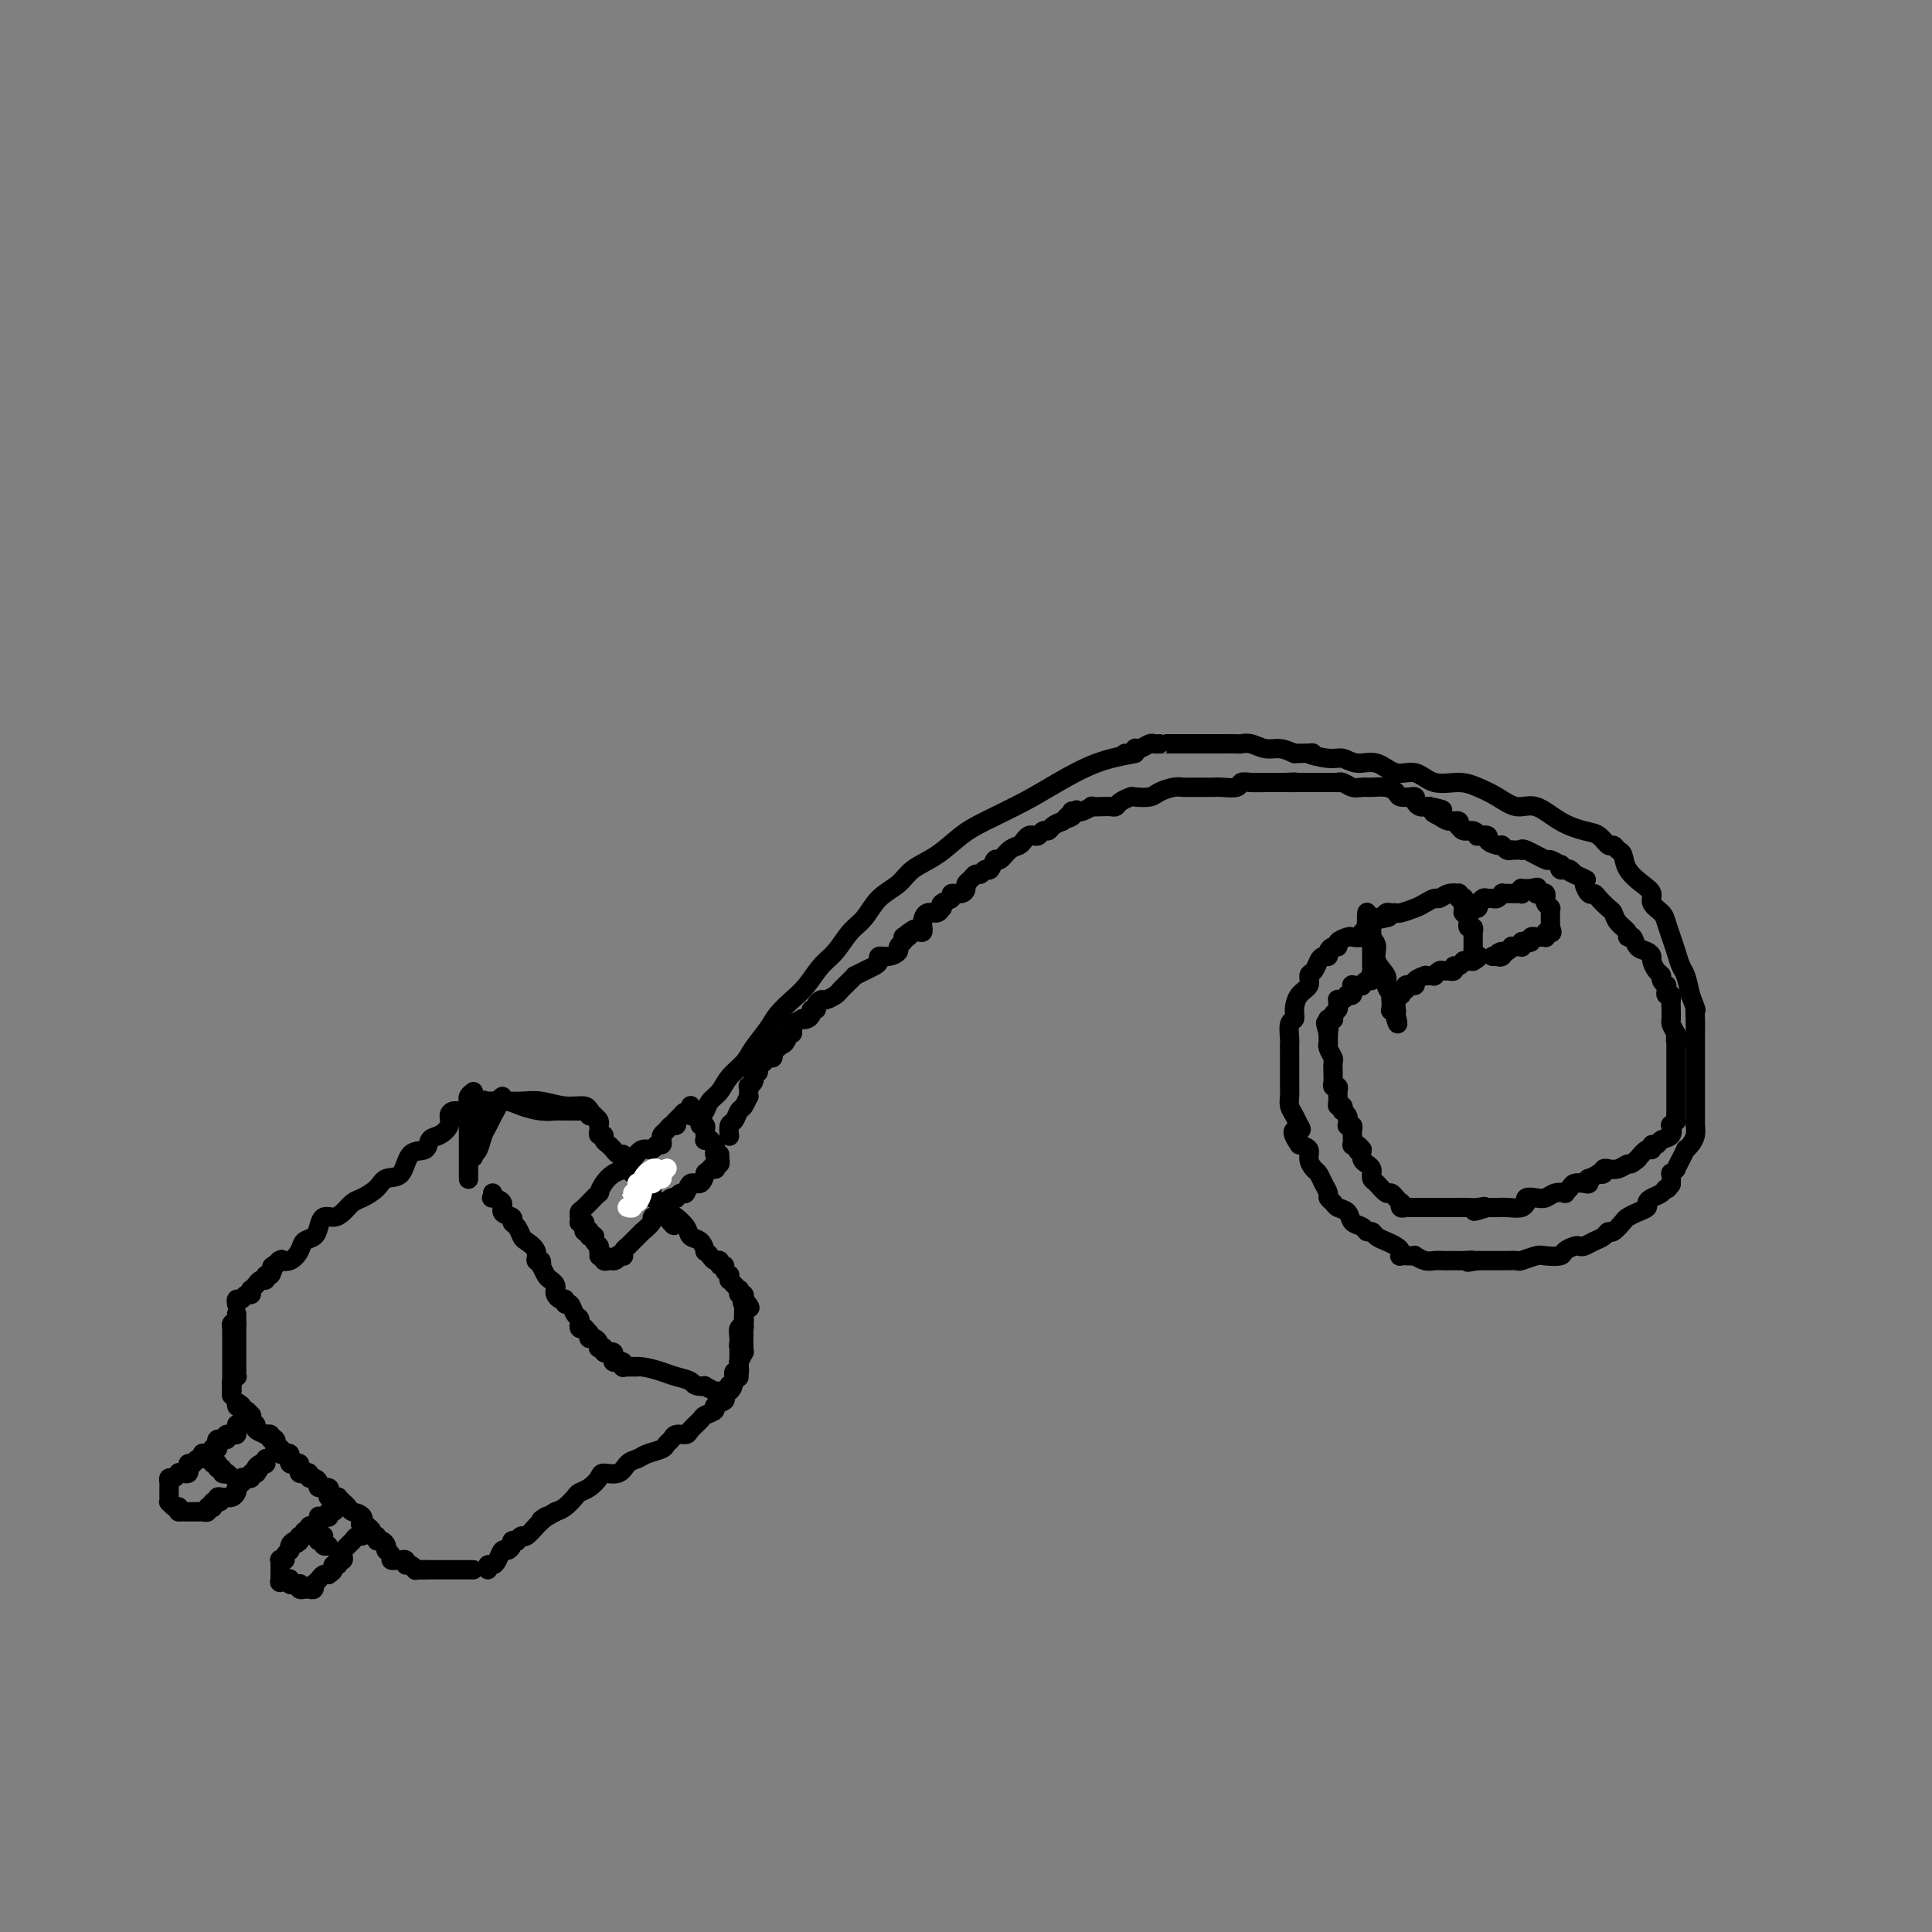 <svg viewBox='0 0 400 400' version='1.1' xmlns='http://www.w3.org/2000/svg' xmlns:xlink='http://www.w3.org/1999/xlink'><rect x="0" y="0" width="400" height="400" fill="#808080" stroke="none"/><g fill='none' stroke='#000000' stroke-width='4' stroke-linecap='round' stroke-linejoin='round'><path d='M104,227c-0.447,0.357 -0.893,0.713 -1,1c-0.107,0.287 0.126,0.504 0,1c-0.126,0.496 -0.612,1.272 -1,2c-0.388,0.728 -0.678,1.409 -1,2c-0.322,0.591 -0.675,1.091 -1,2c-0.325,0.909 -0.623,2.225 -1,3c-0.377,0.775 -0.833,1.007 -1,1c-0.167,-0.007 -0.045,-0.253 0,0c0.045,0.253 0.012,1.004 0,1c-0.012,-0.004 -0.004,-0.762 0,-1c0.004,-0.238 0.005,0.045 0,0c-0.005,-0.045 -0.016,-0.416 0,-1c0.016,-0.584 0.061,-1.379 0,-2c-0.061,-0.621 -0.226,-1.067 0,-2c0.226,-0.933 0.844,-2.353 1,-3c0.156,-0.647 -0.150,-0.520 0,-1c0.150,-0.480 0.757,-1.566 1,-2c0.243,-0.434 0.121,-0.217 0,0'/><path d='M100,228c0.180,0.002 0.361,0.005 1,0c0.639,-0.005 1.737,-0.016 3,0c1.263,0.016 2.692,0.061 4,0c1.308,-0.061 2.493,-0.227 4,0c1.507,0.227 3.334,0.845 5,1c1.666,0.155 3.172,-0.155 4,0c0.828,0.155 0.980,0.773 1,1c0.020,0.227 -0.092,0.061 0,0c0.092,-0.061 0.387,-0.016 0,0c-0.387,0.016 -1.456,0.005 -2,0c-0.544,-0.005 -0.561,-0.004 -1,0c-0.439,0.004 -1.299,0.011 -2,0c-0.701,-0.011 -1.243,-0.042 -2,0c-0.757,0.042 -1.729,0.155 -3,0c-1.271,-0.155 -2.842,-0.577 -4,-1c-1.158,-0.423 -1.904,-0.845 -3,-1c-1.096,-0.155 -2.541,-0.041 -3,0c-0.459,0.041 0.069,0.011 0,0c-0.069,-0.011 -0.734,-0.003 -1,0c-0.266,0.003 -0.133,0.002 0,0'/><path d='M97,244c0.000,0.131 0.000,0.261 0,0c0.000,-0.261 0.000,-0.914 0,-1c0.000,-0.086 0.000,0.394 0,0c-0.000,-0.394 0.000,-1.664 0,-2c0.000,-0.336 0.000,0.261 0,0c0.000,-0.261 0.000,-1.381 0,-2c0.000,-0.619 0.000,-0.738 0,-1c0.000,-0.262 0.000,-0.666 0,-1c0.000,-0.334 0.000,-0.597 0,-1c0.000,-0.403 0.000,-0.945 0,-1c0.000,-0.055 0.000,0.377 0,0c0.000,-0.377 0.000,-1.563 0,-2c0.000,-0.437 0.000,-0.125 0,0c0.000,0.125 0.000,0.062 0,0'/><path d='M122,230c-0.121,0.417 -0.243,0.834 0,1c0.243,0.166 0.850,0.082 1,0c0.150,-0.082 -0.156,-0.163 0,0c0.156,0.163 0.773,0.569 1,1c0.227,0.431 0.065,0.885 0,1c-0.065,0.115 -0.032,-0.110 0,0c0.032,0.110 0.064,0.554 0,1c-0.064,0.446 -0.223,0.894 0,1c0.223,0.106 0.830,-0.130 1,0c0.170,0.130 -0.095,0.627 0,1c0.095,0.373 0.551,0.621 1,1c0.449,0.379 0.891,0.889 1,1c0.109,0.111 -0.115,-0.177 0,0c0.115,0.177 0.570,0.821 1,1c0.430,0.179 0.836,-0.106 1,0c0.164,0.106 0.086,0.602 0,1c-0.086,0.398 -0.182,0.698 0,1c0.182,0.302 0.641,0.605 1,1c0.359,0.395 0.617,0.880 1,1c0.383,0.120 0.890,-0.126 1,0c0.110,0.126 -0.176,0.625 0,1c0.176,0.375 0.816,0.625 1,1c0.184,0.375 -0.086,0.874 0,1c0.086,0.126 0.530,-0.122 1,0c0.470,0.122 0.966,0.613 1,1c0.034,0.387 -0.393,0.671 0,1c0.393,0.329 1.606,0.704 2,1c0.394,0.296 -0.030,0.513 0,1c0.030,0.487 0.515,1.243 1,2'/><path d='M138,252c2.633,3.397 1.215,0.889 1,0c-0.215,-0.889 0.772,-0.160 1,0c0.228,0.160 -0.303,-0.251 0,0c0.303,0.251 1.439,1.163 2,2c0.561,0.837 0.546,1.600 1,2c0.454,0.400 1.378,0.437 2,1c0.622,0.563 0.941,1.652 1,2c0.059,0.348 -0.143,-0.046 0,0c0.143,0.046 0.631,0.534 1,1c0.369,0.466 0.620,0.912 1,1c0.380,0.088 0.890,-0.183 1,0c0.110,0.183 -0.181,0.818 0,1c0.181,0.182 0.833,-0.091 1,0c0.167,0.091 -0.152,0.545 0,1c0.152,0.455 0.776,0.909 1,1c0.224,0.091 0.050,-0.182 0,0c-0.050,0.182 0.025,0.818 0,1c-0.025,0.182 -0.151,-0.091 0,0c0.151,0.091 0.580,0.545 1,1c0.420,0.455 0.830,0.910 1,1c0.170,0.090 0.098,-0.186 0,0c-0.098,0.186 -0.222,0.833 0,1c0.222,0.167 0.791,-0.147 1,0c0.209,0.147 0.060,0.756 0,1c-0.060,0.244 -0.030,0.122 0,0'/><path d='M154,269c2.475,2.881 0.663,1.584 0,1c-0.663,-0.584 -0.178,-0.454 0,0c0.178,0.454 0.048,1.234 0,2c-0.048,0.766 -0.013,1.520 0,2c0.013,0.480 0.003,0.688 0,1c-0.003,0.312 -0.001,0.729 0,1c0.001,0.271 0.001,0.396 0,1c-0.001,0.604 -0.004,1.686 0,2c0.004,0.314 0.015,-0.141 0,0c-0.015,0.141 -0.057,0.879 0,1c0.057,0.121 0.211,-0.375 0,0c-0.211,0.375 -0.789,1.620 -1,2c-0.211,0.380 -0.057,-0.104 0,0c0.057,0.104 0.015,0.798 0,1c-0.015,0.202 -0.004,-0.088 0,0c0.004,0.088 0.001,0.554 0,1c-0.001,0.446 -0.000,0.872 0,1c0.000,0.128 0.000,-0.042 0,0c-0.000,0.042 -0.000,0.298 0,0c0.000,-0.298 0.000,-1.149 0,-2'/><path d='M153,283c-0.154,2.020 -0.037,0.070 0,-1c0.037,-1.070 -0.004,-1.260 0,-2c0.004,-0.740 0.054,-2.029 0,-3c-0.054,-0.971 -0.211,-1.623 0,-2c0.211,-0.377 0.788,-0.480 1,-1c0.212,-0.520 0.057,-1.459 0,-2c-0.057,-0.541 -0.015,-0.685 0,-1c0.015,-0.315 0.004,-0.802 0,-1c-0.004,-0.198 -0.000,-0.109 0,0c0.000,0.109 -0.004,0.236 0,0c0.004,-0.236 0.015,-0.836 0,0c-0.015,0.836 -0.057,3.106 0,4c0.057,0.894 0.211,0.410 0,1c-0.211,0.590 -0.789,2.253 -1,3c-0.211,0.747 -0.057,0.577 0,1c0.057,0.423 0.016,1.438 0,2c-0.016,0.562 -0.008,0.671 0,1c0.008,0.329 0.016,0.877 0,1c-0.016,0.123 -0.057,-0.178 0,0c0.057,0.178 0.211,0.835 0,1c-0.211,0.165 -0.789,-0.162 -1,0c-0.211,0.162 -0.057,0.813 0,1c0.057,0.187 0.016,-0.089 0,0c-0.016,0.089 -0.008,0.545 0,1'/><path d='M152,286c-0.536,2.563 -0.876,1.471 -1,1c-0.124,-0.471 -0.032,-0.322 0,0c0.032,0.322 0.006,0.819 0,1c-0.006,0.181 0.009,0.048 0,0c-0.009,-0.048 -0.043,-0.012 0,0c0.043,0.012 0.161,-0.001 0,0c-0.161,0.001 -0.603,0.014 -1,0c-0.397,-0.014 -0.750,-0.056 -1,0c-0.250,0.056 -0.397,0.211 -1,0c-0.603,-0.211 -1.662,-0.788 -2,-1c-0.338,-0.212 0.046,-0.061 0,0c-0.046,0.061 -0.523,0.030 -1,0'/><path d='M145,287c-1.388,-0.023 -1.359,-0.581 -2,-1c-0.641,-0.419 -1.951,-0.701 -3,-1c-1.049,-0.299 -1.836,-0.616 -3,-1c-1.164,-0.384 -2.705,-0.835 -4,-1c-1.295,-0.165 -2.343,-0.044 -3,0c-0.657,0.044 -0.923,0.012 -1,0c-0.077,-0.012 0.035,-0.003 0,0c-0.035,0.003 -0.216,0.001 0,0c0.216,-0.001 0.829,-0.000 1,0c0.171,0.000 -0.098,0.000 0,0c0.098,-0.000 0.565,-0.000 1,0c0.435,0.000 0.839,0.000 1,0c0.161,-0.000 0.081,-0.000 0,0'/><path d='M129,283c0.009,-0.030 0.017,-0.061 0,0c-0.017,0.061 -0.061,0.213 0,0c0.061,-0.213 0.226,-0.792 0,-1c-0.226,-0.208 -0.845,-0.045 -1,0c-0.155,0.045 0.152,-0.027 0,0c-0.152,0.027 -0.763,0.152 -1,0c-0.237,-0.152 -0.101,-0.580 0,-1c0.101,-0.420 0.167,-0.831 0,-1c-0.167,-0.169 -0.567,-0.097 -1,0c-0.433,0.097 -0.900,0.219 -1,0c-0.100,-0.219 0.167,-0.780 0,-1c-0.167,-0.220 -0.766,-0.097 -1,0c-0.234,0.097 -0.101,0.170 0,0c0.101,-0.170 0.171,-0.584 0,-1c-0.171,-0.416 -0.582,-0.833 -1,-1c-0.418,-0.167 -0.843,-0.083 -1,0c-0.157,0.083 -0.045,0.167 0,0c0.045,-0.167 0.022,-0.583 0,-1'/><path d='M122,276c-1.248,-1.327 -0.870,-1.143 -1,-1c-0.130,0.143 -0.770,0.247 -1,0c-0.230,-0.247 -0.050,-0.845 0,-1c0.050,-0.155 -0.029,0.131 0,0c0.029,-0.131 0.166,-0.680 0,-1c-0.166,-0.320 -0.636,-0.411 -1,-1c-0.364,-0.589 -0.623,-1.678 -1,-2c-0.377,-0.322 -0.872,0.121 -1,0c-0.128,-0.121 0.110,-0.806 0,-1c-0.110,-0.194 -0.568,0.102 -1,0c-0.432,-0.102 -0.836,-0.603 -1,-1c-0.164,-0.397 -0.086,-0.688 0,-1c0.086,-0.312 0.180,-0.643 0,-1c-0.180,-0.357 -0.636,-0.741 -1,-1c-0.364,-0.259 -0.638,-0.394 -1,-1c-0.362,-0.606 -0.813,-1.685 -1,-2c-0.187,-0.315 -0.109,0.133 0,0c0.109,-0.133 0.251,-0.847 0,-1c-0.251,-0.153 -0.893,0.253 -1,0c-0.107,-0.253 0.321,-1.167 0,-2c-0.321,-0.833 -1.390,-1.585 -2,-2c-0.610,-0.415 -0.760,-0.491 -1,-1c-0.240,-0.509 -0.570,-1.449 -1,-2c-0.430,-0.551 -0.960,-0.712 -1,-1c-0.040,-0.288 0.410,-0.703 0,-1c-0.410,-0.297 -1.679,-0.474 -2,-1c-0.321,-0.526 0.306,-1.399 0,-2c-0.306,-0.601 -1.544,-0.931 -2,-1c-0.456,-0.069 -0.130,0.123 0,0c0.130,-0.123 0.065,-0.562 0,-1'/><path d='M98,226c-0.418,0.331 -0.836,0.663 -1,1c-0.164,0.337 -0.072,0.681 0,1c0.072,0.319 0.126,0.613 0,1c-0.126,0.387 -0.432,0.867 -1,1c-0.568,0.133 -1.399,-0.082 -2,0c-0.601,0.082 -0.971,0.460 -1,1c-0.029,0.540 0.283,1.241 0,2c-0.283,0.759 -1.163,1.577 -2,2c-0.837,0.423 -1.632,0.452 -2,1c-0.368,0.548 -0.310,1.617 -1,2c-0.690,0.383 -2.128,0.082 -3,1c-0.872,0.918 -1.178,3.057 -2,4c-0.822,0.943 -2.160,0.690 -3,1c-0.840,0.310 -1.184,1.183 -2,2c-0.816,0.817 -2.106,1.576 -3,2c-0.894,0.424 -1.391,0.512 -2,1c-0.609,0.488 -1.328,1.378 -2,2c-0.672,0.622 -1.297,0.978 -2,1c-0.703,0.022 -1.483,-0.290 -2,0c-0.517,0.290 -0.771,1.181 -1,2c-0.229,0.819 -0.433,1.564 -1,2c-0.567,0.436 -1.497,0.562 -2,1c-0.503,0.438 -0.578,1.190 -1,2c-0.422,0.810 -1.191,1.680 -2,2c-0.809,0.320 -1.660,0.092 -2,0c-0.340,-0.092 -0.170,-0.046 0,0'/><path d='M58,261c-3.819,2.758 -0.865,0.652 0,0c0.865,-0.652 -0.359,0.150 -1,1c-0.641,0.850 -0.697,1.749 -1,2c-0.303,0.251 -0.851,-0.144 -1,0c-0.149,0.144 0.100,0.827 0,1c-0.100,0.173 -0.549,-0.165 -1,0c-0.451,0.165 -0.905,0.833 -1,1c-0.095,0.167 0.168,-0.167 0,0c-0.168,0.167 -0.766,0.833 -1,1c-0.234,0.167 -0.105,-0.167 0,0c0.105,0.167 0.186,0.833 0,1c-0.186,0.167 -0.638,-0.165 -1,0c-0.362,0.165 -0.633,0.828 -1,1c-0.367,0.172 -0.830,-0.146 -1,0c-0.170,0.146 -0.049,0.756 0,1c0.049,0.244 0.024,0.122 0,0'/><path d='M151,287c-0.003,0.424 -0.005,0.849 0,1c0.005,0.151 0.018,0.029 0,0c-0.018,-0.029 -0.065,0.034 0,0c0.065,-0.034 0.244,-0.164 0,0c-0.244,0.164 -0.910,0.621 -1,1c-0.090,0.379 0.394,0.678 0,1c-0.394,0.322 -1.668,0.667 -2,1c-0.332,0.333 0.277,0.653 0,1c-0.277,0.347 -1.440,0.719 -2,1c-0.560,0.281 -0.517,0.471 -1,1c-0.483,0.529 -1.492,1.399 -2,2c-0.508,0.601 -0.516,0.935 -1,1c-0.484,0.065 -1.446,-0.137 -2,0c-0.554,0.137 -0.701,0.614 -1,1c-0.299,0.386 -0.752,0.679 -1,1c-0.248,0.321 -0.292,0.668 -1,1c-0.708,0.332 -2.081,0.649 -3,1c-0.919,0.351 -1.383,0.737 -2,1c-0.617,0.263 -1.386,0.403 -2,1c-0.614,0.597 -1.071,1.652 -2,2c-0.929,0.348 -2.328,-0.010 -3,0c-0.672,0.010 -0.617,0.388 -1,1c-0.383,0.612 -1.205,1.460 -2,2c-0.795,0.540 -1.564,0.774 -2,1c-0.436,0.226 -0.541,0.446 -1,1c-0.459,0.554 -1.274,1.444 -2,2c-0.726,0.556 -1.363,0.778 -2,1'/><path d='M115,313c-4.742,2.814 -2.598,1.350 -2,1c0.598,-0.350 -0.350,0.413 -1,1c-0.650,0.587 -1.001,0.998 -1,1c0.001,0.002 0.355,-0.406 0,0c-0.355,0.406 -1.420,1.625 -2,2c-0.580,0.375 -0.677,-0.093 -1,0c-0.323,0.093 -0.874,0.747 -1,1c-0.126,0.253 0.174,0.105 0,0c-0.174,-0.105 -0.820,-0.165 -1,0c-0.180,0.165 0.107,0.556 0,1c-0.107,0.444 -0.607,0.941 -1,1c-0.393,0.059 -0.680,-0.320 -1,0c-0.320,0.320 -0.674,1.340 -1,2c-0.326,0.660 -0.623,0.960 -1,1c-0.377,0.040 -0.832,-0.182 -1,0c-0.168,0.182 -0.048,0.766 0,1c0.048,0.234 0.024,0.117 0,0'/><path d='M98,325c-0.432,0.000 -0.864,0.000 -1,0c-0.136,0.000 0.022,0.000 0,0c-0.022,0.000 -0.226,0.000 -1,0c-0.774,0.000 -2.119,0.000 -3,0c-0.881,0.000 -1.298,0.000 -2,0c-0.702,0.000 -1.689,0.000 -2,0c-0.311,0.000 0.054,0.000 0,0c-0.054,0.000 -0.527,0.000 -1,0'/><path d='M88,325c-1.488,0.000 -0.208,0.000 0,0c0.208,0.000 -0.655,0.000 -1,0c-0.345,0.000 -0.173,0.000 0,0'/><path d='M87,325c-0.444,-0.033 -0.888,-0.065 -1,0c-0.112,0.065 0.110,0.228 0,0c-0.110,-0.228 -0.550,-0.846 -1,-1c-0.450,-0.154 -0.909,0.155 -1,0c-0.091,-0.155 0.187,-0.774 0,-1c-0.187,-0.226 -0.839,-0.060 -1,0c-0.161,0.060 0.168,0.013 0,0c-0.168,-0.013 -0.833,0.007 -1,0c-0.167,-0.007 0.166,-0.040 0,0c-0.166,0.040 -0.829,0.155 -1,0c-0.171,-0.155 0.151,-0.580 0,-1c-0.151,-0.420 -0.775,-0.835 -1,-1c-0.225,-0.165 -0.050,-0.082 0,0c0.050,0.082 -0.024,0.162 0,0c0.024,-0.162 0.146,-0.564 0,-1c-0.146,-0.436 -0.560,-0.904 -1,-1c-0.440,-0.096 -0.905,0.182 -1,0c-0.095,-0.182 0.181,-0.822 0,-1c-0.181,-0.178 -0.818,0.106 -1,0c-0.182,-0.106 0.091,-0.602 0,-1c-0.091,-0.398 -0.545,-0.699 -1,-1'/><path d='M76,316c-1.957,-1.284 -1.350,0.007 -1,0c0.350,-0.007 0.444,-1.312 0,-2c-0.444,-0.688 -1.425,-0.759 -2,-1c-0.575,-0.241 -0.745,-0.653 -1,-1c-0.255,-0.347 -0.594,-0.628 -1,-1c-0.406,-0.372 -0.880,-0.834 -1,-1c-0.120,-0.166 0.114,-0.034 0,0c-0.114,0.034 -0.574,-0.029 -1,0c-0.426,0.029 -0.817,0.149 -1,0c-0.183,-0.149 -0.157,-0.566 0,-1c0.157,-0.434 0.444,-0.886 0,-1c-0.444,-0.114 -1.621,0.109 -2,0c-0.379,-0.109 0.039,-0.551 0,-1c-0.039,-0.449 -0.536,-0.904 -1,-1c-0.464,-0.096 -0.895,0.168 -1,0c-0.105,-0.168 0.116,-0.767 0,-1c-0.116,-0.233 -0.570,-0.101 -1,0c-0.430,0.101 -0.837,0.172 -1,0c-0.163,-0.172 -0.082,-0.586 0,-1c0.082,-0.414 0.165,-0.828 0,-1c-0.165,-0.172 -0.579,-0.102 -1,0c-0.421,0.102 -0.848,0.237 -1,0c-0.152,-0.237 -0.030,-0.847 0,-1c0.030,-0.153 -0.031,0.151 0,0c0.031,-0.151 0.153,-0.759 0,-1c-0.153,-0.241 -0.581,-0.116 -1,0c-0.419,0.116 -0.831,0.225 -1,0c-0.169,-0.225 -0.097,-0.782 0,-1c0.097,-0.218 0.218,-0.097 0,0c-0.218,0.097 -0.777,0.171 -1,0c-0.223,-0.171 -0.112,-0.585 0,-1'/><path d='M57,299c-2.874,-2.873 -0.560,-1.554 0,-1c0.560,0.554 -0.635,0.344 -1,0c-0.365,-0.344 0.100,-0.824 0,-1c-0.100,-0.176 -0.767,-0.050 -1,0c-0.233,0.050 -0.033,0.024 0,0c0.033,-0.024 -0.100,-0.048 0,0c0.100,0.048 0.433,0.166 0,0c-0.433,-0.166 -1.632,-0.618 -2,-1c-0.368,-0.382 0.095,-0.695 0,-1c-0.095,-0.305 -0.747,-0.604 -1,-1c-0.253,-0.396 -0.106,-0.891 0,-1c0.106,-0.109 0.172,0.168 0,0c-0.172,-0.168 -0.582,-0.780 -1,-1c-0.418,-0.220 -0.844,-0.049 -1,0c-0.156,0.049 -0.042,-0.025 0,0c0.042,0.025 0.012,0.150 0,0c-0.012,-0.150 -0.006,-0.575 0,-1'/><path d='M50,291c-1.311,-1.244 -1.089,-0.356 -1,0c0.089,0.356 0.044,0.178 0,0'/><path d='M49,272c0.000,0.343 0.000,0.686 0,1c-0.000,0.314 -0.000,0.599 0,1c0.000,0.401 0.000,0.920 0,1c-0.000,0.080 -0.000,-0.277 0,0c0.000,0.277 0.000,1.187 0,2c-0.000,0.813 -0.000,1.528 0,2c0.000,0.472 0.000,0.701 0,1c-0.000,0.299 -0.000,0.668 0,1c0.000,0.332 0.000,0.628 0,1c-0.000,0.372 -0.000,0.822 0,1c0.000,0.178 0.001,0.086 0,0c-0.001,-0.086 -0.004,-0.164 0,0c0.004,0.164 0.015,0.570 0,1c-0.015,0.430 -0.057,0.885 0,1c0.057,0.115 0.211,-0.110 0,0c-0.211,0.110 -0.789,0.555 -1,1c-0.211,0.445 -0.057,0.889 0,1c0.057,0.111 0.016,-0.111 0,0c-0.016,0.111 -0.008,0.556 0,1'/><path d='M48,288c-0.155,2.223 -0.041,-0.219 0,-1c0.041,-0.781 0.011,0.100 0,0c-0.011,-0.100 -0.003,-1.181 0,-2c0.003,-0.819 0.001,-1.376 0,-2c-0.001,-0.624 -0.000,-1.316 0,-2c0.000,-0.684 0.000,-1.359 0,-2c-0.000,-0.641 -0.001,-1.247 0,-2c0.001,-0.753 0.004,-1.652 0,-2c-0.004,-0.348 -0.015,-0.146 0,0c0.015,0.146 0.056,0.235 0,0c-0.056,-0.235 -0.207,-0.794 0,-1c0.207,-0.206 0.774,-0.059 1,0c0.226,0.059 0.113,0.029 0,0'/><path d='M49,295c-0.002,0.022 -0.003,0.044 0,0c0.003,-0.044 0.011,-0.156 0,0c-0.011,0.156 -0.042,0.578 0,1c0.042,0.422 0.156,0.845 0,1c-0.156,0.155 -0.580,0.042 -1,0c-0.420,-0.042 -0.834,-0.012 -1,0c-0.166,0.012 -0.083,0.006 0,0'/><path d='M47,297c-0.327,0.248 -0.144,-0.130 0,0c0.144,0.130 0.249,0.770 0,1c-0.249,0.230 -0.850,0.051 -1,0c-0.150,-0.051 0.152,0.025 0,0c-0.152,-0.025 -0.759,-0.151 -1,0c-0.241,0.151 -0.117,0.580 0,1c0.117,0.420 0.228,0.830 0,1c-0.228,0.170 -0.796,0.098 -1,0c-0.204,-0.098 -0.044,-0.222 0,0c0.044,0.222 -0.027,0.790 0,1c0.027,0.210 0.152,0.060 0,0c-0.152,-0.060 -0.579,-0.031 -1,0c-0.421,0.031 -0.834,0.065 -1,0c-0.166,-0.065 -0.083,-0.228 0,0c0.083,0.228 0.166,0.846 0,1c-0.166,0.154 -0.581,-0.154 -1,0c-0.419,0.154 -0.844,0.772 -1,1c-0.156,0.228 -0.045,0.065 0,0c0.045,-0.065 0.022,-0.033 0,0'/><path d='M40,303c-1.311,0.863 -1.087,0.021 -1,0c0.087,-0.021 0.039,0.779 0,1c-0.039,0.221 -0.067,-0.137 0,0c0.067,0.137 0.229,0.768 0,1c-0.229,0.232 -0.849,0.066 -1,0c-0.151,-0.066 0.166,-0.033 0,0c-0.166,0.033 -0.815,0.064 -1,0c-0.185,-0.064 0.094,-0.223 0,0c-0.094,0.223 -0.561,0.830 -1,1c-0.439,0.170 -0.850,-0.095 -1,0c-0.150,0.095 -0.040,0.551 0,1c0.040,0.449 0.011,0.891 0,1c-0.011,0.109 -0.003,-0.116 0,0c0.003,0.116 0.001,0.571 0,1c-0.001,0.429 -0.001,0.832 0,1c0.001,0.168 0.003,0.101 0,0c-0.003,-0.101 -0.012,-0.237 0,0c0.012,0.237 0.044,0.847 0,1c-0.044,0.153 -0.166,-0.151 0,0c0.166,0.151 0.619,0.757 1,1c0.381,0.243 0.691,0.121 1,0'/><path d='M37,312c0.306,1.155 0.072,1.041 0,1c-0.072,-0.041 0.018,-0.011 0,0c-0.018,0.011 -0.145,0.003 0,0c0.145,-0.003 0.561,-0.001 1,0c0.439,0.001 0.902,0.000 1,0c0.098,-0.000 -0.167,-0.000 0,0c0.167,0.000 0.767,0.000 1,0c0.233,-0.000 0.100,-0.000 0,0c-0.100,0.000 -0.166,0.001 0,0c0.166,-0.001 0.565,-0.004 1,0c0.435,0.004 0.905,0.015 1,0c0.095,-0.015 -0.185,-0.056 0,0c0.185,0.056 0.833,0.207 1,0c0.167,-0.207 -0.149,-0.774 0,-1c0.149,-0.226 0.762,-0.112 1,0c0.238,0.112 0.103,0.223 0,0c-0.103,-0.223 -0.172,-0.778 0,-1c0.172,-0.222 0.586,-0.111 1,0'/><path d='M45,311c1.234,-0.171 0.320,-0.098 0,0c-0.320,0.098 -0.047,0.222 0,0c0.047,-0.222 -0.131,-0.792 0,-1c0.131,-0.208 0.570,-0.056 1,0c0.430,0.056 0.850,0.016 1,0c0.150,-0.016 0.030,-0.007 0,0c-0.030,0.007 0.030,0.012 0,0c-0.030,-0.012 -0.151,-0.042 0,0c0.151,0.042 0.575,0.156 1,0c0.425,-0.156 0.850,-0.582 1,-1c0.150,-0.418 0.026,-0.829 0,-1c-0.026,-0.171 0.045,-0.102 0,0c-0.045,0.102 -0.205,0.237 0,0c0.205,-0.237 0.777,-0.847 1,-1c0.223,-0.153 0.097,0.151 0,0c-0.097,-0.151 -0.166,-0.759 0,-1c0.166,-0.241 0.566,-0.117 1,0c0.434,0.117 0.901,0.228 1,0c0.099,-0.228 -0.170,-0.793 0,-1c0.170,-0.207 0.777,-0.055 1,0c0.223,0.055 0.060,0.015 0,0c-0.060,-0.015 -0.017,-0.004 0,0c0.017,0.004 0.009,0.002 0,0'/><path d='M53,305c1.193,-1.094 0.176,-0.828 0,-1c-0.176,-0.172 0.489,-0.782 1,-1c0.511,-0.218 0.869,-0.045 1,0c0.131,0.045 0.035,-0.040 0,0c-0.035,0.040 -0.009,0.203 0,0c0.009,-0.203 0.003,-0.772 0,-1c-0.003,-0.228 -0.001,-0.114 0,0'/><path d='M70,312c0.083,-0.121 0.167,-0.243 0,0c-0.167,0.243 -0.583,0.850 -1,1c-0.417,0.150 -0.833,-0.156 -1,0c-0.167,0.156 -0.083,0.773 0,1c0.083,0.227 0.166,0.064 0,0c-0.166,-0.064 -0.580,-0.027 -1,0c-0.420,0.027 -0.847,0.046 -1,0c-0.153,-0.046 -0.031,-0.157 0,0c0.031,0.157 -0.029,0.582 0,1c0.029,0.418 0.147,0.829 0,1c-0.147,0.171 -0.560,0.102 -1,0c-0.440,-0.102 -0.906,-0.239 -1,0c-0.094,0.239 0.185,0.852 0,1c-0.185,0.148 -0.834,-0.171 -1,0c-0.166,0.171 0.152,0.830 0,1c-0.152,0.170 -0.773,-0.150 -1,0c-0.227,0.150 -0.061,0.771 0,1c0.061,0.229 0.017,0.065 0,0c-0.017,-0.065 -0.009,-0.033 0,0'/><path d='M62,319c-1.193,1.095 -0.176,0.332 0,0c0.176,-0.332 -0.488,-0.233 -1,0c-0.512,0.233 -0.873,0.601 -1,1c-0.127,0.399 -0.019,0.829 0,1c0.019,0.171 -0.051,0.085 0,0c0.051,-0.085 0.224,-0.167 0,0c-0.224,0.167 -0.845,0.585 -1,1c-0.155,0.415 0.155,0.829 0,1c-0.155,0.171 -0.773,0.101 -1,0c-0.227,-0.101 -0.061,-0.233 0,0c0.061,0.233 0.016,0.832 0,1c-0.016,0.168 -0.004,-0.095 0,0c0.004,0.095 0.001,0.548 0,1c-0.001,0.452 -0.000,0.905 0,1c0.000,0.095 0.000,-0.167 0,0c-0.000,0.167 -0.000,0.762 0,1c0.000,0.238 0.000,0.119 0,0'/><path d='M58,327c-0.453,1.239 0.414,0.336 1,0c0.586,-0.336 0.892,-0.104 1,0c0.108,0.104 0.019,0.081 0,0c-0.019,-0.081 0.034,-0.219 0,0c-0.034,0.219 -0.154,0.794 0,1c0.154,0.206 0.581,0.041 1,0c0.419,-0.041 0.829,0.042 1,0c0.171,-0.042 0.101,-0.208 0,0c-0.101,0.208 -0.234,0.789 0,1c0.234,0.211 0.833,0.053 1,0c0.167,-0.053 -0.100,0.001 0,0c0.100,-0.001 0.566,-0.057 1,0c0.434,0.057 0.834,0.225 1,0c0.166,-0.225 0.097,-0.845 0,-1c-0.097,-0.155 -0.222,0.154 0,0c0.222,-0.154 0.791,-0.772 1,-1c0.209,-0.228 0.059,-0.065 0,0c-0.059,0.065 -0.026,0.031 0,0c0.026,-0.031 0.046,-0.061 0,0c-0.046,0.061 -0.157,0.212 0,0c0.157,-0.212 0.581,-0.788 1,-1c0.419,-0.212 0.834,-0.061 1,0c0.166,0.061 0.083,0.030 0,0'/><path d='M68,326c0.861,-0.626 1.014,-0.690 1,-1c-0.014,-0.310 -0.196,-0.867 0,-1c0.196,-0.133 0.770,0.158 1,0c0.230,-0.158 0.114,-0.764 0,-1c-0.114,-0.236 -0.228,-0.101 0,0c0.228,0.101 0.796,0.168 1,0c0.204,-0.168 0.044,-0.570 0,-1c-0.044,-0.430 0.027,-0.886 0,-1c-0.027,-0.114 -0.152,0.114 0,0c0.152,-0.114 0.579,-0.570 1,-1c0.421,-0.430 0.834,-0.832 1,-1c0.166,-0.168 0.083,-0.100 0,0c-0.083,0.100 -0.166,0.233 0,0c0.166,-0.233 0.580,-0.833 1,-1c0.420,-0.167 0.845,0.100 1,0c0.155,-0.100 0.042,-0.565 0,-1c-0.042,-0.435 -0.011,-0.838 0,-1c0.011,-0.162 0.003,-0.082 0,0c-0.003,0.082 -0.001,0.166 0,0c0.001,-0.166 0.000,-0.583 0,-1c-0.000,-0.417 -0.000,-0.833 0,-1c0.000,-0.167 0.000,-0.083 0,0'/><path d='M67,318c-0.415,0.000 -0.829,0.000 -1,0c-0.171,0.000 -0.098,0.000 0,0c0.098,0.000 0.222,0.000 0,0c-0.222,0.000 -0.791,0.000 -1,0c-0.209,0.000 -0.060,0.000 0,0c0.060,0.000 0.030,0.000 0,0'/><path d='M65,318c-0.369,-0.061 -0.291,-0.214 0,0c0.291,0.214 0.795,0.793 1,1c0.205,0.207 0.111,0.041 0,0c-0.111,-0.041 -0.240,0.041 0,0c0.240,-0.041 0.848,-0.207 1,0c0.152,0.207 -0.151,0.786 0,1c0.151,0.214 0.758,0.061 1,0c0.242,-0.061 0.121,-0.031 0,0'/><path d='M42,301c0.033,-0.001 0.065,-0.001 0,0c-0.065,0.001 -0.228,0.004 0,0c0.228,-0.004 0.846,-0.016 1,0c0.154,0.016 -0.156,0.061 0,0c0.156,-0.061 0.778,-0.227 1,0c0.222,0.227 0.045,0.846 0,1c-0.045,0.154 0.041,-0.156 0,0c-0.041,0.156 -0.208,0.778 0,1c0.208,0.222 0.792,0.044 1,0c0.208,-0.044 0.041,0.044 0,0c-0.041,-0.044 0.044,-0.222 0,0c-0.044,0.222 -0.218,0.843 0,1c0.218,0.157 0.828,-0.150 1,0c0.172,0.150 -0.094,0.757 0,1c0.094,0.243 0.547,0.121 1,0'/><path d='M47,305c0.774,0.619 0.208,0.167 0,0c-0.208,-0.167 -0.060,-0.048 0,0c0.060,0.048 0.030,0.024 0,0'/><path d='M120,253c0.027,-0.336 0.053,-0.672 0,-1c-0.053,-0.328 -0.187,-0.647 0,-1c0.187,-0.353 0.693,-0.741 1,-1c0.307,-0.259 0.414,-0.388 1,-1c0.586,-0.612 1.651,-1.707 2,-2c0.349,-0.293 -0.020,0.217 0,0c0.020,-0.217 0.428,-1.162 1,-2c0.572,-0.838 1.309,-1.568 2,-2c0.691,-0.432 1.337,-0.565 2,-1c0.663,-0.435 1.344,-1.174 2,-2c0.656,-0.826 1.286,-1.741 2,-2c0.714,-0.259 1.511,0.138 2,0c0.489,-0.138 0.670,-0.810 1,-1c0.330,-0.190 0.809,0.103 1,0c0.191,-0.103 0.093,-0.601 0,-1c-0.093,-0.399 -0.182,-0.698 0,-1c0.182,-0.302 0.637,-0.607 1,-1c0.363,-0.393 0.636,-0.875 1,-1c0.364,-0.125 0.818,0.107 1,0c0.182,-0.107 0.091,-0.554 0,-1'/><path d='M140,232c3.111,-3.267 0.889,-0.933 0,0c-0.889,0.933 -0.444,0.467 0,0'/><path d='M120,251c-0.001,-0.121 -0.001,-0.243 0,0c0.001,0.243 0.004,0.849 0,1c-0.004,0.151 -0.015,-0.153 0,0c0.015,0.153 0.056,0.763 0,1c-0.056,0.237 -0.207,0.102 0,0c0.207,-0.102 0.774,-0.172 1,0c0.226,0.172 0.112,0.586 0,1c-0.112,0.414 -0.223,0.829 0,1c0.223,0.171 0.778,0.098 1,0c0.222,-0.098 0.111,-0.220 0,0c-0.111,0.220 -0.222,0.780 0,1c0.222,0.220 0.777,0.098 1,0c0.223,-0.098 0.112,-0.171 0,0c-0.112,0.171 -0.226,0.585 0,1c0.226,0.415 0.793,0.829 1,1c0.207,0.171 0.056,0.097 0,0c-0.056,-0.097 -0.015,-0.219 0,0c0.015,0.219 0.004,0.777 0,1c-0.004,0.223 -0.002,0.112 0,0'/><path d='M124,259c0.559,1.460 -0.044,1.109 0,1c0.044,-0.109 0.733,0.023 1,0c0.267,-0.023 0.110,-0.202 0,0c-0.110,0.202 -0.174,0.786 0,1c0.174,0.214 0.585,0.058 1,0c0.415,-0.058 0.833,-0.016 1,0c0.167,0.016 0.084,0.008 0,0'/><path d='M127,261c0.707,0.082 0.973,-0.713 1,-1c0.027,-0.287 -0.185,-0.067 0,0c0.185,0.067 0.767,-0.020 1,0c0.233,0.020 0.118,0.146 0,0c-0.118,-0.146 -0.238,-0.565 0,-1c0.238,-0.435 0.833,-0.886 1,-1c0.167,-0.114 -0.095,0.109 0,0c0.095,-0.109 0.545,-0.549 1,-1c0.455,-0.451 0.914,-0.912 1,-1c0.086,-0.088 -0.202,0.197 0,0c0.202,-0.197 0.894,-0.875 1,-1c0.106,-0.125 -0.374,0.302 0,0c0.374,-0.302 1.602,-1.334 2,-2c0.398,-0.666 -0.033,-0.966 0,-1c0.033,-0.034 0.530,0.198 1,0c0.470,-0.198 0.913,-0.827 1,-1c0.087,-0.173 -0.183,0.111 0,0c0.183,-0.111 0.819,-0.617 1,-1c0.181,-0.383 -0.092,-0.643 0,-1c0.092,-0.357 0.550,-0.811 1,-1c0.450,-0.189 0.893,-0.111 1,0c0.107,0.111 -0.123,0.256 0,0c0.123,-0.256 0.597,-0.913 1,-1c0.403,-0.087 0.735,0.397 1,0c0.265,-0.397 0.463,-1.675 1,-2c0.537,-0.325 1.412,0.305 2,0c0.588,-0.305 0.889,-1.544 1,-2c0.111,-0.456 0.032,-0.130 0,0c-0.032,0.130 -0.016,0.065 0,0'/><path d='M146,243c3.106,-3.006 1.372,-1.523 1,-1c-0.372,0.523 0.618,0.084 1,0c0.382,-0.084 0.155,0.187 0,0c-0.155,-0.187 -0.237,-0.834 0,-1c0.237,-0.166 0.795,0.148 1,0c0.205,-0.148 0.059,-0.756 0,-1c-0.059,-0.244 -0.029,-0.122 0,0'/></g>
<g fill='none' stroke='#FFFFFF' stroke-width='4' stroke-linecap='round' stroke-linejoin='round'><path d='M130,250c-0.119,-0.034 -0.238,-0.069 0,0c0.238,0.069 0.833,0.240 1,0c0.167,-0.240 -0.095,-0.891 0,-1c0.095,-0.109 0.546,0.325 1,0c0.454,-0.325 0.910,-1.408 1,-2c0.090,-0.592 -0.187,-0.694 0,-1c0.187,-0.306 0.839,-0.817 1,-1c0.161,-0.183 -0.167,-0.038 0,0c0.167,0.038 0.830,-0.032 1,0c0.170,0.032 -0.154,0.165 0,0c0.154,-0.165 0.784,-0.630 1,-1c0.216,-0.370 0.017,-0.646 0,-1c-0.017,-0.354 0.149,-0.788 0,-1c-0.149,-0.212 -0.614,-0.204 -1,0c-0.386,0.204 -0.693,0.602 -1,1'/><path d='M134,243c0.376,-0.916 -0.684,0.293 -1,1c-0.316,0.707 0.112,0.911 0,1c-0.112,0.089 -0.766,0.062 -1,0c-0.234,-0.062 -0.050,-0.160 0,0c0.050,0.160 -0.036,0.579 0,1c0.036,0.421 0.192,0.846 0,1c-0.192,0.154 -0.732,0.037 -1,0c-0.268,-0.037 -0.264,0.005 0,0c0.264,-0.005 0.789,-0.058 1,0c0.211,0.058 0.109,0.226 0,0c-0.109,-0.226 -0.225,-0.845 0,-1c0.225,-0.155 0.792,0.154 1,0c0.208,-0.154 0.056,-0.772 0,-1c-0.056,-0.228 -0.016,-0.065 0,0c0.016,0.065 0.008,0.033 0,0'/><path d='M133,245c-0.275,0.308 -0.463,0.079 0,0c0.463,-0.079 1.578,-0.007 2,0c0.422,0.007 0.152,-0.051 0,0c-0.152,0.051 -0.184,0.211 0,0c0.184,-0.211 0.586,-0.793 1,-1c0.414,-0.207 0.842,-0.040 1,0c0.158,0.040 0.046,-0.045 0,0c-0.046,0.045 -0.026,0.222 0,0c0.026,-0.222 0.059,-0.843 0,-1c-0.059,-0.157 -0.208,0.150 0,0c0.208,-0.150 0.774,-0.757 1,-1c0.226,-0.243 0.113,-0.121 0,0'/></g>
<g fill='none' stroke='#000000' stroke-width='4' stroke-linecap='round' stroke-linejoin='round'><path d='M143,229c-0.006,-0.081 -0.012,-0.162 0,0c0.012,0.162 0.042,0.565 0,1c-0.042,0.435 -0.154,0.900 0,1c0.154,0.100 0.576,-0.165 1,0c0.424,0.165 0.849,0.761 1,1c0.151,0.239 0.026,0.120 0,0c-0.026,-0.120 0.046,-0.242 0,0c-0.046,0.242 -0.208,0.848 0,1c0.208,0.152 0.788,-0.151 1,0c0.212,0.151 0.057,0.758 0,1c-0.057,0.242 -0.015,0.121 0,0c0.015,-0.121 0.003,-0.243 0,0c-0.003,0.243 0.003,0.850 0,1c-0.003,0.150 -0.016,-0.157 0,0c0.016,0.157 0.061,0.777 0,1c-0.061,0.223 -0.226,0.049 0,0c0.226,-0.049 0.845,0.028 1,0c0.155,-0.028 -0.154,-0.162 0,0c0.154,0.162 0.772,0.621 1,1c0.228,0.379 0.065,0.680 0,1c-0.065,0.320 -0.033,0.660 0,1'/><path d='M148,239c1.000,1.488 1.000,0.208 1,0c0.000,-0.208 0.000,0.655 0,1c0.000,0.345 0.000,0.173 0,0'/><path d='M144,231c0.326,0.064 0.653,0.127 1,0c0.347,-0.127 0.716,-0.446 1,-1c0.284,-0.554 0.484,-1.344 1,-2c0.516,-0.656 1.350,-1.180 2,-2c0.650,-0.820 1.118,-1.938 2,-3c0.882,-1.062 2.179,-2.070 3,-3c0.821,-0.930 1.168,-1.784 2,-3c0.832,-1.216 2.151,-2.794 3,-4c0.849,-1.206 1.227,-2.040 2,-3c0.773,-0.960 1.939,-2.046 3,-3c1.061,-0.954 2.017,-1.776 3,-3c0.983,-1.224 1.994,-2.848 3,-4c1.006,-1.152 2.006,-1.830 3,-3c0.994,-1.170 1.983,-2.830 3,-4c1.017,-1.170 2.063,-1.848 3,-3c0.937,-1.152 1.765,-2.777 3,-4c1.235,-1.223 2.875,-2.045 4,-3c1.125,-0.955 1.734,-2.044 3,-3c1.266,-0.956 3.189,-1.781 5,-3c1.811,-1.219 3.510,-2.834 5,-4c1.490,-1.166 2.769,-1.884 5,-3c2.231,-1.116 5.412,-2.629 8,-4c2.588,-1.371 4.581,-2.600 7,-4c2.419,-1.400 5.262,-2.971 8,-4c2.738,-1.029 5.369,-1.514 8,-2'/><path d='M233,156c-0.083,-0.030 -0.166,-0.061 0,0c0.166,0.061 0.580,0.212 1,0c0.420,-0.212 0.847,-0.788 1,-1c0.153,-0.212 0.034,-0.061 0,0c-0.034,0.061 0.018,0.030 0,0c-0.018,-0.030 -0.106,-0.061 0,0c0.106,0.061 0.406,0.212 1,0c0.594,-0.212 1.480,-0.789 2,-1c0.520,-0.211 0.673,-0.057 1,0c0.327,0.057 0.828,0.015 1,0c0.172,-0.015 0.013,-0.004 0,0c-0.013,0.004 0.118,0.001 1,0c0.882,-0.001 2.514,-0.000 3,0c0.486,0.000 -0.173,0.000 0,0c0.173,-0.000 1.177,-0.000 2,0c0.823,0.000 1.465,0.000 2,0c0.535,-0.000 0.963,-0.000 1,0c0.037,0.000 -0.317,0.000 0,0c0.317,-0.000 1.306,-0.001 2,0c0.694,0.001 1.095,0.004 2,0c0.905,-0.004 2.314,-0.016 3,0c0.686,0.016 0.648,0.060 1,0c0.352,-0.060 1.094,-0.222 2,0c0.906,0.222 1.975,0.829 3,1c1.025,0.171 2.007,-0.094 3,0c0.993,0.094 1.996,0.547 3,1'/><path d='M268,156c5.891,-0.066 3.117,-0.230 3,0c-0.117,0.230 2.421,0.854 4,1c1.579,0.146 2.197,-0.187 3,0c0.803,0.187 1.792,0.895 3,1c1.208,0.105 2.637,-0.393 4,0c1.363,0.393 2.661,1.677 4,2c1.339,0.323 2.721,-0.314 4,0c1.279,0.314 2.456,1.581 4,2c1.544,0.419 3.454,-0.009 5,0c1.546,0.009 2.726,0.457 4,1c1.274,0.543 2.641,1.182 4,2c1.359,0.818 2.710,1.814 4,2c1.290,0.186 2.520,-0.440 4,0c1.480,0.440 3.208,1.945 5,3c1.792,1.055 3.646,1.659 5,2c1.354,0.341 2.209,0.418 3,1c0.791,0.582 1.520,1.667 2,2c0.480,0.333 0.712,-0.087 1,0c0.288,0.087 0.631,0.681 1,1c0.369,0.319 0.762,0.365 1,1c0.238,0.635 0.319,1.861 1,3c0.681,1.139 1.961,2.191 3,3c1.039,0.809 1.836,1.375 2,2c0.164,0.625 -0.307,1.311 0,2c0.307,0.689 1.392,1.382 2,2c0.608,0.618 0.740,1.161 1,2c0.260,0.839 0.647,1.973 1,3c0.353,1.027 0.672,1.945 1,3c0.328,1.055 0.665,2.246 1,3c0.335,0.754 0.667,1.073 1,2c0.333,0.927 0.666,2.464 1,4'/><path d='M350,206c1.464,3.849 1.124,2.971 1,3c-0.124,0.029 -0.033,0.967 0,2c0.033,1.033 0.009,2.163 0,3c-0.009,0.837 -0.002,1.380 0,2c0.002,0.620 0.001,1.317 0,2c-0.001,0.683 -0.000,1.351 0,2c0.000,0.649 0.000,1.277 0,2c-0.000,0.723 -0.000,1.540 0,2c0.000,0.460 0.000,0.562 0,1c-0.000,0.438 0.000,1.213 0,2c-0.000,0.787 -0.000,1.588 0,2c0.000,0.412 0.000,0.437 0,1c-0.000,0.563 -0.000,1.666 0,2c0.000,0.334 0.001,-0.101 0,0c-0.001,0.101 -0.003,0.737 0,1c0.003,0.263 0.011,0.151 0,0c-0.011,-0.151 -0.041,-0.343 0,0c0.041,0.343 0.152,1.222 0,2c-0.152,0.778 -0.567,1.456 -1,2c-0.433,0.544 -0.886,0.954 -1,1c-0.114,0.046 0.109,-0.270 0,0c-0.109,0.270 -0.551,1.128 -1,2c-0.449,0.872 -0.905,1.758 -1,2c-0.095,0.242 0.171,-0.159 0,0c-0.171,0.159 -0.778,0.880 -1,1c-0.222,0.120 -0.060,-0.360 0,0c0.060,0.360 0.016,1.558 0,2c-0.016,0.442 -0.005,0.126 0,0c0.005,-0.126 0.002,-0.063 0,0'/><path d='M346,245c-0.967,1.726 -0.885,1.040 -1,1c-0.115,-0.040 -0.429,0.567 -1,1c-0.571,0.433 -1.400,0.694 -2,1c-0.600,0.306 -0.972,0.658 -1,1c-0.028,0.342 0.287,0.674 0,1c-0.287,0.326 -1.176,0.647 -2,1c-0.824,0.353 -1.582,0.739 -2,1c-0.418,0.261 -0.496,0.398 -1,1c-0.504,0.602 -1.434,1.667 -2,2c-0.566,0.333 -0.768,-0.068 -1,0c-0.232,0.068 -0.495,0.606 -1,1c-0.505,0.394 -1.253,0.644 -2,1c-0.747,0.356 -1.494,0.817 -2,1c-0.506,0.183 -0.773,0.088 -1,0c-0.227,-0.088 -0.416,-0.168 -1,0c-0.584,0.168 -1.565,0.585 -2,1c-0.435,0.415 -0.325,0.829 -1,1c-0.675,0.171 -2.135,0.098 -3,0c-0.865,-0.098 -1.135,-0.222 -2,0c-0.865,0.222 -2.326,0.792 -3,1c-0.674,0.208 -0.562,0.056 -1,0c-0.438,-0.056 -1.427,-0.015 -2,0c-0.573,0.015 -0.731,0.004 -1,0c-0.269,-0.004 -0.649,-0.001 -1,0c-0.351,0.001 -0.671,0.000 -1,0c-0.329,-0.000 -0.665,-0.000 -1,0c-0.335,0.000 -0.667,0.000 -1,0c-0.333,-0.000 -0.666,-0.000 -1,0'/><path d='M306,261c-3.832,0.619 -1.411,0.166 -1,0c0.411,-0.166 -1.188,-0.045 -2,0c-0.812,0.045 -0.836,0.013 -1,0c-0.164,-0.013 -0.468,-0.007 -1,0c-0.532,0.007 -1.291,0.016 -2,0c-0.709,-0.016 -1.369,-0.057 -2,0c-0.631,0.057 -1.234,0.211 -2,0c-0.766,-0.211 -1.694,-0.788 -2,-1c-0.306,-0.212 0.010,-0.060 0,0c-0.010,0.060 -0.345,0.027 -1,0c-0.655,-0.027 -1.631,-0.049 -2,0c-0.369,0.049 -0.130,0.168 0,0c0.130,-0.168 0.151,-0.623 0,-1c-0.151,-0.377 -0.475,-0.674 -1,-1c-0.525,-0.326 -1.253,-0.679 -2,-1c-0.747,-0.321 -1.514,-0.610 -2,-1c-0.486,-0.390 -0.693,-0.882 -1,-1c-0.307,-0.118 -0.716,0.137 -1,0c-0.284,-0.137 -0.443,-0.667 -1,-1c-0.557,-0.333 -1.512,-0.471 -2,-1c-0.488,-0.529 -0.508,-1.450 -1,-2c-0.492,-0.550 -1.455,-0.727 -2,-1c-0.545,-0.273 -0.671,-0.640 -1,-1c-0.329,-0.360 -0.861,-0.711 -1,-1c-0.139,-0.289 0.116,-0.514 0,-1c-0.116,-0.486 -0.604,-1.233 -1,-2c-0.396,-0.767 -0.700,-1.554 -1,-2c-0.300,-0.446 -0.596,-0.553 -1,-1c-0.404,-0.447 -0.916,-1.236 -1,-2c-0.084,-0.764 0.262,-1.504 0,-2c-0.262,-0.496 -1.131,-0.748 -2,-1'/><path d='M269,237c-2.487,-3.584 -0.705,-3.043 0,-3c0.705,0.043 0.332,-0.411 0,-1c-0.332,-0.589 -0.625,-1.311 -1,-2c-0.375,-0.689 -0.833,-1.343 -1,-2c-0.167,-0.657 -0.045,-1.316 0,-2c0.045,-0.684 0.012,-1.392 0,-2c-0.012,-0.608 -0.003,-1.116 0,-2c0.003,-0.884 -0.000,-2.142 0,-3c0.000,-0.858 0.004,-1.314 0,-2c-0.004,-0.686 -0.016,-1.600 0,-2c0.016,-0.400 0.058,-0.285 0,-1c-0.058,-0.715 -0.218,-2.260 0,-3c0.218,-0.740 0.814,-0.675 1,-1c0.186,-0.325 -0.038,-1.042 0,-2c0.038,-0.958 0.339,-2.158 1,-3c0.661,-0.842 1.682,-1.326 2,-2c0.318,-0.674 -0.069,-1.539 0,-2c0.069,-0.461 0.592,-0.519 1,-1c0.408,-0.481 0.700,-1.387 1,-2c0.300,-0.613 0.606,-0.934 1,-1c0.394,-0.066 0.874,0.123 1,0c0.126,-0.123 -0.103,-0.559 0,-1c0.103,-0.441 0.537,-0.889 1,-1c0.463,-0.111 0.955,0.115 1,0c0.045,-0.115 -0.356,-0.570 0,-1c0.356,-0.430 1.468,-0.833 2,-1c0.532,-0.167 0.483,-0.096 1,0c0.517,0.096 1.601,0.218 2,0c0.399,-0.218 0.114,-0.777 0,-1c-0.114,-0.223 -0.057,-0.112 0,0'/><path d='M151,235c0.024,0.211 0.048,0.423 0,0c-0.048,-0.423 -0.167,-1.480 0,-2c0.167,-0.520 0.619,-0.501 1,-1c0.381,-0.499 0.691,-1.514 1,-2c0.309,-0.486 0.618,-0.441 1,-1c0.382,-0.559 0.838,-1.722 1,-2c0.162,-0.278 0.030,0.329 0,0c-0.030,-0.329 0.044,-1.595 0,-2c-0.044,-0.405 -0.204,0.050 0,0c0.204,-0.050 0.772,-0.604 1,-1c0.228,-0.396 0.118,-0.632 0,-1c-0.118,-0.368 -0.243,-0.868 0,-1c0.243,-0.132 0.852,0.104 1,0c0.148,-0.104 -0.167,-0.549 0,-1c0.167,-0.451 0.815,-0.910 1,-1c0.185,-0.090 -0.094,0.187 0,0c0.094,-0.187 0.560,-0.839 1,-1c0.440,-0.161 0.854,0.168 1,0c0.146,-0.168 0.025,-0.832 0,-1c-0.025,-0.168 0.045,0.161 0,0c-0.045,-0.161 -0.204,-0.813 0,-1c0.204,-0.187 0.773,0.089 1,0c0.227,-0.089 0.114,-0.545 0,-1'/><path d='M161,216c1.708,-2.896 0.979,-0.635 1,0c0.021,0.635 0.791,-0.356 1,-1c0.209,-0.644 -0.142,-0.942 0,-1c0.142,-0.058 0.778,0.124 1,0c0.222,-0.124 0.031,-0.555 0,-1c-0.031,-0.445 0.100,-0.903 0,-1c-0.100,-0.097 -0.429,0.167 0,0c0.429,-0.167 1.616,-0.767 2,-1c0.384,-0.233 -0.037,-0.100 0,0c0.037,0.100 0.531,0.168 1,0c0.469,-0.168 0.914,-0.571 1,-1c0.086,-0.429 -0.185,-0.885 0,-1c0.185,-0.115 0.827,0.110 1,0c0.173,-0.110 -0.122,-0.554 0,-1c0.122,-0.446 0.663,-0.893 1,-1c0.337,-0.107 0.471,0.126 1,0c0.529,-0.126 1.452,-0.612 2,-1c0.548,-0.388 0.720,-0.677 1,-1c0.280,-0.323 0.669,-0.678 1,-1c0.331,-0.322 0.603,-0.611 1,-1c0.397,-0.389 0.920,-0.877 1,-1c0.080,-0.123 -0.281,0.121 0,0c0.281,-0.121 1.205,-0.606 2,-1c0.795,-0.394 1.461,-0.697 2,-1c0.539,-0.303 0.953,-0.606 1,-1c0.047,-0.394 -0.271,-0.879 0,-1c0.271,-0.121 1.131,0.122 2,0c0.869,-0.122 1.749,-0.610 2,-1c0.251,-0.390 -0.125,-0.682 0,-1c0.125,-0.318 0.750,-0.662 1,-1c0.250,-0.338 0.125,-0.669 0,-1'/><path d='M187,194c4.221,-3.336 1.774,-0.678 1,0c-0.774,0.678 0.125,-0.626 1,-1c0.875,-0.374 1.727,0.183 2,0c0.273,-0.183 -0.031,-1.106 0,-2c0.031,-0.894 0.399,-1.759 1,-2c0.601,-0.241 1.437,0.143 2,0c0.563,-0.143 0.853,-0.813 1,-1c0.147,-0.187 0.151,0.108 0,0c-0.151,-0.108 -0.457,-0.620 0,-1c0.457,-0.380 1.677,-0.627 2,-1c0.323,-0.373 -0.250,-0.873 0,-1c0.250,-0.127 1.324,0.120 2,0c0.676,-0.120 0.955,-0.605 1,-1c0.045,-0.395 -0.143,-0.699 0,-1c0.143,-0.301 0.615,-0.600 1,-1c0.385,-0.400 0.681,-0.900 1,-1c0.319,-0.100 0.662,0.199 1,0c0.338,-0.199 0.671,-0.897 1,-1c0.329,-0.103 0.655,0.390 1,0c0.345,-0.390 0.708,-1.662 1,-2c0.292,-0.338 0.512,0.260 1,0c0.488,-0.260 1.244,-1.376 2,-2c0.756,-0.624 1.512,-0.755 2,-1c0.488,-0.245 0.708,-0.606 1,-1c0.292,-0.394 0.656,-0.823 1,-1c0.344,-0.177 0.669,-0.103 1,0c0.331,0.103 0.669,0.235 1,0c0.331,-0.235 0.656,-0.836 1,-1c0.344,-0.164 0.708,0.110 1,0c0.292,-0.110 0.512,-0.603 1,-1c0.488,-0.397 1.244,-0.699 2,-1'/><path d='M220,170c5.272,-3.956 1.952,-1.845 1,-1c-0.952,0.845 0.465,0.424 1,0c0.535,-0.424 0.190,-0.849 0,-1c-0.190,-0.151 -0.224,-0.026 0,0c0.224,0.026 0.707,-0.045 1,0c0.293,0.045 0.397,0.208 1,0c0.603,-0.208 1.706,-0.787 2,-1c0.294,-0.213 -0.221,-0.060 0,0c0.221,0.060 1.177,0.026 2,0c0.823,-0.026 1.514,-0.046 2,0c0.486,0.046 0.767,0.157 1,0c0.233,-0.157 0.417,-0.581 1,-1c0.583,-0.419 1.563,-0.834 2,-1c0.437,-0.166 0.330,-0.083 1,0c0.670,0.083 2.117,0.166 3,0c0.883,-0.166 1.203,-0.580 2,-1c0.797,-0.420 2.073,-0.845 3,-1c0.927,-0.155 1.505,-0.042 2,0c0.495,0.042 0.905,0.011 1,0c0.095,-0.011 -0.126,-0.003 0,0c0.126,0.003 0.599,0.001 1,0c0.401,-0.001 0.731,0.001 1,0c0.269,-0.001 0.477,-0.004 1,0c0.523,0.004 1.360,0.015 2,0c0.640,-0.015 1.081,-0.057 2,0c0.919,0.057 2.315,0.211 3,0c0.685,-0.211 0.659,-0.789 1,-1c0.341,-0.211 1.050,-0.057 2,0c0.950,0.057 2.140,0.015 3,0c0.860,-0.015 1.388,-0.004 2,0c0.612,0.004 1.306,0.002 2,0'/><path d='M266,162c3.743,-0.155 1.599,-0.041 1,0c-0.599,0.041 0.346,0.011 1,0c0.654,-0.011 1.016,-0.003 1,0c-0.016,0.003 -0.412,0.001 0,0c0.412,-0.001 1.630,-0.000 2,0c0.370,0.000 -0.108,0.000 0,0c0.108,-0.000 0.801,0.000 1,0c0.199,-0.000 -0.097,-0.000 0,0c0.097,0.000 0.586,0.000 1,0c0.414,-0.000 0.754,-0.001 1,0c0.246,0.001 0.397,0.004 1,0c0.603,-0.004 1.656,-0.015 2,0c0.344,0.015 -0.022,0.057 0,0c0.022,-0.057 0.432,-0.212 1,0c0.568,0.212 1.294,0.792 2,1c0.706,0.208 1.392,0.046 2,0c0.608,-0.046 1.137,0.026 2,0c0.863,-0.026 2.058,-0.150 3,0c0.942,0.150 1.629,0.575 2,1c0.371,0.425 0.424,0.849 1,1c0.576,0.151 1.674,0.030 2,0c0.326,-0.030 -0.120,0.030 0,0c0.120,-0.030 0.806,-0.152 1,0c0.194,0.152 -0.103,0.577 0,1c0.103,0.423 0.605,0.845 1,1c0.395,0.155 0.684,0.044 1,0c0.316,-0.044 0.658,-0.022 1,0'/><path d='M296,167c4.831,0.957 1.907,0.849 1,1c-0.907,0.151 0.201,0.561 1,1c0.799,0.439 1.288,0.906 2,1c0.712,0.094 1.647,-0.186 2,0c0.353,0.186 0.123,0.838 0,1c-0.123,0.162 -0.140,-0.167 0,0c0.140,0.167 0.438,0.829 1,1c0.562,0.171 1.389,-0.148 2,0c0.611,0.148 1.008,0.762 1,1c-0.008,0.238 -0.419,0.101 0,0c0.419,-0.101 1.670,-0.167 2,0c0.330,0.167 -0.262,0.567 0,1c0.262,0.433 1.376,0.901 2,1c0.624,0.099 0.758,-0.170 1,0c0.242,0.170 0.590,0.777 1,1c0.410,0.223 0.880,0.060 1,0c0.120,-0.060 -0.112,-0.018 0,0c0.112,0.018 0.566,0.013 1,0c0.434,-0.013 0.846,-0.033 1,0c0.154,0.033 0.049,0.118 0,0c-0.049,-0.118 -0.041,-0.439 1,0c1.041,0.439 3.115,1.638 4,2c0.885,0.362 0.580,-0.113 1,0c0.420,0.113 1.566,0.814 2,1c0.434,0.186 0.158,-0.144 0,0c-0.158,0.144 -0.197,0.760 0,1c0.197,0.240 0.630,0.103 1,0c0.370,-0.103 0.677,-0.172 1,0c0.323,0.172 0.661,0.586 1,1'/><path d='M326,181c4.674,2.180 1.361,0.630 0,0c-1.361,-0.630 -0.768,-0.341 0,0c0.768,0.341 1.710,0.734 2,1c0.290,0.266 -0.073,0.404 0,1c0.073,0.596 0.583,1.650 1,2c0.417,0.350 0.740,-0.006 1,0c0.260,0.006 0.456,0.372 1,1c0.544,0.628 1.437,1.517 2,2c0.563,0.483 0.795,0.558 1,1c0.205,0.442 0.383,1.249 1,2c0.617,0.751 1.674,1.444 2,2c0.326,0.556 -0.081,0.975 0,1c0.081,0.025 0.648,-0.345 1,0c0.352,0.345 0.489,1.406 1,2c0.511,0.594 1.395,0.723 2,1c0.605,0.277 0.932,0.704 1,1c0.068,0.296 -0.121,0.462 0,1c0.121,0.538 0.554,1.450 1,2c0.446,0.550 0.904,0.739 1,1c0.096,0.261 -0.172,0.596 0,1c0.172,0.404 0.782,0.878 1,1c0.218,0.122 0.044,-0.109 0,0c-0.044,0.109 0.041,0.558 0,1c-0.041,0.442 -0.207,0.878 0,1c0.207,0.122 0.788,-0.069 1,0c0.212,0.069 0.056,0.399 0,1c-0.056,0.601 -0.012,1.473 0,2c0.012,0.527 -0.007,0.708 0,1c0.007,0.292 0.040,0.694 0,1c-0.040,0.306 -0.154,0.516 0,1c0.154,0.484 0.577,1.242 1,2'/><path d='M347,214c0.774,2.636 0.207,1.226 0,1c-0.207,-0.226 -0.056,0.731 0,1c0.056,0.269 0.015,-0.149 0,0c-0.015,0.149 -0.004,0.866 0,1c0.004,0.134 0.001,-0.315 0,0c-0.001,0.315 -0.000,1.393 0,2c0.000,0.607 0.000,0.741 0,1c-0.000,0.259 -0.000,0.643 0,1c0.000,0.357 0.000,0.687 0,1c-0.000,0.313 -0.000,0.608 0,1c0.000,0.392 0.000,0.882 0,1c-0.000,0.118 0.000,-0.137 0,0c-0.000,0.137 -0.000,0.664 0,1c0.000,0.336 0.000,0.481 0,1c-0.000,0.519 -0.000,1.411 0,2c0.000,0.589 0.000,0.874 0,1c-0.000,0.126 -0.000,0.094 0,0c0.000,-0.094 0.001,-0.251 0,0c-0.001,0.251 -0.004,0.909 0,1c0.004,0.091 0.015,-0.384 0,0c-0.015,0.384 -0.055,1.626 0,2c0.055,0.374 0.204,-0.122 0,0c-0.204,0.122 -0.761,0.860 -1,1c-0.239,0.140 -0.159,-0.317 0,0c0.159,0.317 0.397,1.410 0,2c-0.397,0.590 -1.429,0.679 -2,1c-0.571,0.321 -0.681,0.876 -1,1c-0.319,0.124 -0.848,-0.183 -1,0c-0.152,0.183 0.075,0.857 0,1c-0.075,0.143 -0.450,-0.245 -1,0c-0.550,0.245 -1.275,1.122 -2,2'/><path d='M339,240c-1.603,1.403 -1.611,0.911 -2,1c-0.389,0.089 -1.161,0.760 -2,1c-0.839,0.240 -1.746,0.051 -2,0c-0.254,-0.051 0.144,0.038 0,0c-0.144,-0.038 -0.831,-0.202 -1,0c-0.169,0.202 0.179,0.771 0,1c-0.179,0.229 -0.885,0.118 -1,0c-0.115,-0.118 0.359,-0.242 0,0c-0.359,0.242 -1.553,0.849 -2,1c-0.447,0.151 -0.147,-0.153 0,0c0.147,0.153 0.140,0.763 0,1c-0.140,0.237 -0.414,0.102 -1,0c-0.586,-0.102 -1.483,-0.172 -2,0c-0.517,0.172 -0.652,0.586 -1,1c-0.348,0.414 -0.908,0.829 -1,1c-0.092,0.171 0.283,0.097 0,0c-0.283,-0.097 -1.225,-0.218 -2,0c-0.775,0.218 -1.384,0.775 -2,1c-0.616,0.225 -1.238,0.117 -2,0c-0.762,-0.117 -1.663,-0.241 -2,0c-0.337,0.241 -0.108,0.849 0,1c0.108,0.151 0.096,-0.156 0,0c-0.096,0.156 -0.278,0.774 -1,1c-0.722,0.226 -1.986,0.061 -3,0c-1.014,-0.061 -1.777,-0.016 -2,0c-0.223,0.016 0.094,0.004 0,0c-0.094,-0.004 -0.598,-0.001 -1,0c-0.402,0.001 -0.701,0.001 -1,0'/><path d='M308,250c-4.985,1.547 -1.948,0.415 -1,0c0.948,-0.415 -0.194,-0.111 -1,0c-0.806,0.111 -1.276,0.030 -2,0c-0.724,-0.030 -1.703,-0.008 -2,0c-0.297,0.008 0.088,0.002 0,0c-0.088,-0.002 -0.648,-0.001 -1,0c-0.352,0.001 -0.496,0.000 -1,0c-0.504,-0.000 -1.368,0.000 -2,0c-0.632,-0.000 -1.034,-0.000 -2,0c-0.966,0.000 -2.497,0.001 -3,0c-0.503,-0.001 0.023,-0.004 0,0c-0.023,0.004 -0.593,0.016 -1,0c-0.407,-0.016 -0.649,-0.061 -1,0c-0.351,0.061 -0.811,0.228 -1,0c-0.189,-0.228 -0.106,-0.850 0,-1c0.106,-0.150 0.237,0.172 0,0c-0.237,-0.172 -0.840,-0.837 -1,-1c-0.160,-0.163 0.125,0.178 0,0c-0.125,-0.178 -0.660,-0.875 -1,-1c-0.340,-0.125 -0.483,0.321 -1,0c-0.517,-0.321 -1.406,-1.409 -2,-2c-0.594,-0.591 -0.894,-0.683 -1,-1c-0.106,-0.317 -0.018,-0.858 0,-1c0.018,-0.142 -0.034,0.114 0,0c0.034,-0.114 0.153,-0.598 0,-1c-0.153,-0.402 -0.580,-0.724 -1,-1c-0.420,-0.276 -0.834,-0.508 -1,-1c-0.166,-0.492 -0.083,-1.246 0,-2'/><path d='M282,238c-1.480,-1.875 -1.181,-0.562 -1,0c0.181,0.562 0.244,0.372 0,0c-0.244,-0.372 -0.797,-0.926 -1,-1c-0.203,-0.074 -0.058,0.334 0,0c0.058,-0.334 0.030,-1.409 0,-2c-0.030,-0.591 -0.061,-0.697 0,-1c0.061,-0.303 0.213,-0.802 0,-1c-0.213,-0.198 -0.793,-0.096 -1,0c-0.207,0.096 -0.042,0.184 0,0c0.042,-0.184 -0.040,-0.642 0,-1c0.040,-0.358 0.203,-0.617 0,-1c-0.203,-0.383 -0.772,-0.889 -1,-1c-0.228,-0.111 -0.114,0.174 0,0c0.114,-0.174 0.228,-0.807 0,-1c-0.228,-0.193 -0.797,0.054 -1,0c-0.203,-0.054 -0.040,-0.410 0,-1c0.040,-0.590 -0.042,-1.415 0,-2c0.042,-0.585 0.207,-0.932 0,-1c-0.207,-0.068 -0.788,0.141 -1,0c-0.212,-0.141 -0.057,-0.633 0,-1c0.057,-0.367 0.016,-0.608 0,-1c-0.016,-0.392 -0.008,-0.935 0,-1c0.008,-0.065 0.016,0.347 0,0c-0.016,-0.347 -0.057,-1.452 0,-2c0.057,-0.548 0.211,-0.538 0,-1c-0.211,-0.462 -0.789,-1.397 -1,-2c-0.211,-0.603 -0.057,-0.873 0,-1c0.057,-0.127 0.015,-0.111 0,0c-0.015,0.111 -0.004,0.317 0,0c0.004,-0.317 0.002,-1.159 0,-2'/><path d='M275,214c-1.082,-3.895 -0.286,-1.632 0,-1c0.286,0.632 0.063,-0.366 0,-1c-0.063,-0.634 0.035,-0.905 0,-1c-0.035,-0.095 -0.202,-0.014 0,0c0.202,0.014 0.772,-0.037 1,0c0.228,0.037 0.114,0.164 0,0c-0.114,-0.164 -0.227,-0.619 0,-1c0.227,-0.381 0.796,-0.690 1,-1c0.204,-0.310 0.045,-0.623 0,-1c-0.045,-0.377 0.025,-0.819 0,-1c-0.025,-0.181 -0.147,-0.100 0,0c0.147,0.100 0.561,0.219 1,0c0.439,-0.219 0.902,-0.776 1,-1c0.098,-0.224 -0.170,-0.116 0,0c0.170,0.116 0.776,0.241 1,0c0.224,-0.241 0.064,-0.849 0,-1c-0.064,-0.151 -0.032,0.156 0,0c0.032,-0.156 0.065,-0.774 0,-1c-0.065,-0.226 -0.228,-0.059 0,0c0.228,0.059 0.849,0.012 1,0c0.151,-0.012 -0.166,0.012 0,0c0.166,-0.012 0.815,-0.060 1,0c0.185,0.060 -0.094,0.226 0,0c0.094,-0.226 0.561,-0.845 1,-1c0.439,-0.155 0.850,0.154 1,0c0.150,-0.154 0.040,-0.772 0,-1c-0.040,-0.228 -0.012,-0.065 0,0c0.012,0.065 0.006,0.033 0,0'/><path d='M284,202c1.392,-1.808 0.373,-0.329 0,0c-0.373,0.329 -0.100,-0.493 0,-1c0.100,-0.507 0.027,-0.699 0,-1c-0.027,-0.301 -0.007,-0.711 0,-1c0.007,-0.289 0.002,-0.456 0,-1c-0.002,-0.544 -0.001,-1.465 0,-2c0.001,-0.535 0.000,-0.682 0,-1c-0.000,-0.318 -0.000,-0.805 0,-1c0.000,-0.195 0.000,-0.097 0,0'/><path d='M284,194c-0.001,-1.189 -0.004,-0.161 0,0c0.004,0.161 0.015,-0.545 0,-1c-0.015,-0.455 -0.057,-0.661 0,-1c0.057,-0.339 0.211,-0.813 0,-1c-0.211,-0.187 -0.789,-0.088 -1,0c-0.211,0.088 -0.056,0.166 0,0c0.056,-0.166 0.014,-0.575 0,-1c-0.014,-0.425 -0.001,-0.864 0,-1c0.001,-0.136 -0.009,0.032 0,0c0.009,-0.032 0.039,-0.263 0,0c-0.039,0.263 -0.146,1.019 0,2c0.146,0.981 0.546,2.188 1,3c0.454,0.812 0.963,1.229 1,2c0.037,0.771 -0.396,1.896 0,3c0.396,1.104 1.623,2.189 2,3c0.377,0.811 -0.095,1.349 0,2c0.095,0.651 0.756,1.414 1,2c0.244,0.586 0.069,0.993 0,1c-0.069,0.007 -0.032,-0.388 0,0c0.032,0.388 0.060,1.558 0,2c-0.060,0.442 -0.209,0.158 0,0c0.209,-0.158 0.774,-0.188 1,0c0.226,0.188 0.113,0.594 0,1'/><path d='M289,210c0.774,3.209 0.207,1.733 0,1c-0.207,-0.733 -0.056,-0.722 0,-1c0.056,-0.278 0.015,-0.845 0,-1c-0.015,-0.155 -0.004,0.102 0,0c0.004,-0.102 0.001,-0.563 0,-1c-0.001,-0.437 -0.000,-0.848 0,-1c0.000,-0.152 0.000,-0.043 0,0c-0.000,0.043 -0.000,0.022 0,0'/><path d='M289,207c-0.059,-0.399 -0.208,0.104 0,0c0.208,-0.104 0.773,-0.816 1,-1c0.227,-0.184 0.118,0.161 0,0c-0.118,-0.161 -0.243,-0.828 0,-1c0.243,-0.172 0.854,0.151 1,0c0.146,-0.151 -0.173,-0.775 0,-1c0.173,-0.225 0.839,-0.050 1,0c0.161,0.050 -0.182,-0.025 0,0c0.182,0.025 0.889,0.150 1,0c0.111,-0.150 -0.373,-0.576 0,-1c0.373,-0.424 1.603,-0.846 2,-1c0.397,-0.154 -0.038,-0.040 0,0c0.038,0.040 0.549,0.007 1,0c0.451,-0.007 0.842,0.012 1,0c0.158,-0.012 0.084,-0.056 0,0c-0.084,0.056 -0.176,0.212 0,0c0.176,-0.212 0.621,-0.793 1,-1c0.379,-0.207 0.693,-0.040 1,0c0.307,0.040 0.608,-0.046 1,0c0.392,0.046 0.875,0.222 1,0c0.125,-0.222 -0.107,-0.844 0,-1c0.107,-0.156 0.554,0.154 1,0c0.446,-0.154 0.890,-0.773 1,-1c0.110,-0.227 -0.114,-0.061 0,0c0.114,0.061 0.567,0.016 1,0c0.433,-0.016 0.847,-0.004 1,0c0.153,0.004 0.044,0.001 0,0c-0.044,-0.001 -0.022,-0.001 0,0'/><path d='M305,199c2.475,-1.456 0.663,-1.097 0,-1c-0.663,0.097 -0.178,-0.069 0,0c0.178,0.069 0.048,0.373 0,0c-0.048,-0.373 -0.013,-1.425 0,-2c0.013,-0.575 0.003,-0.675 0,-1c-0.003,-0.325 0.000,-0.876 0,-1c-0.000,-0.124 -0.004,0.178 0,0c0.004,-0.178 0.015,-0.836 0,-1c-0.015,-0.164 -0.057,0.167 0,0c0.057,-0.167 0.212,-0.832 0,-1c-0.212,-0.168 -0.793,0.162 -1,0c-0.207,-0.162 -0.041,-0.814 0,-1c0.041,-0.186 -0.041,0.095 0,0c0.041,-0.095 0.207,-0.564 0,-1c-0.207,-0.436 -0.788,-0.839 -1,-1c-0.212,-0.161 -0.057,-0.082 0,0c0.057,0.082 0.016,0.166 0,0c-0.016,-0.166 -0.008,-0.583 0,-1'/><path d='M303,188c-0.305,-1.869 -0.068,-1.040 0,-1c0.068,0.040 -0.034,-0.707 0,-1c0.034,-0.293 0.205,-0.131 0,0c-0.205,0.131 -0.785,0.232 -1,0c-0.215,-0.232 -0.063,-0.795 0,-1c0.063,-0.205 0.038,-0.051 0,0c-0.038,0.051 -0.089,-0.001 0,0c0.089,0.001 0.319,0.056 0,0c-0.319,-0.056 -1.186,-0.222 -2,0c-0.814,0.222 -1.573,0.834 -2,1c-0.427,0.166 -0.520,-0.113 -1,0c-0.480,0.113 -1.347,0.619 -2,1c-0.653,0.381 -1.092,0.637 -2,1c-0.908,0.363 -2.284,0.833 -3,1c-0.716,0.167 -0.771,0.031 -1,0c-0.229,-0.031 -0.633,0.044 -1,0c-0.367,-0.044 -0.696,-0.208 -1,0c-0.304,0.208 -0.582,0.787 -1,1c-0.418,0.213 -0.977,0.061 -1,0c-0.023,-0.061 0.488,-0.030 1,0'/><path d='M286,190c-2.267,0.778 0.067,0.222 1,0c0.933,-0.222 0.467,-0.111 0,0'/><path d='M305,188c-0.112,-0.033 -0.223,-0.065 0,0c0.223,0.065 0.781,0.228 1,0c0.219,-0.228 0.100,-0.846 0,-1c-0.100,-0.154 -0.182,0.156 0,0c0.182,-0.156 0.627,-0.778 1,-1c0.373,-0.222 0.674,-0.046 1,0c0.326,0.046 0.679,-0.040 1,0c0.321,0.040 0.612,0.207 1,0c0.388,-0.207 0.874,-0.788 1,-1c0.126,-0.212 -0.107,-0.057 0,0c0.107,0.057 0.554,0.015 1,0c0.446,-0.015 0.890,-0.003 1,0c0.110,0.003 -0.114,-0.003 0,0c0.114,0.003 0.566,0.015 1,0c0.434,-0.015 0.851,-0.057 1,0c0.149,0.057 0.029,0.211 0,0c-0.029,-0.211 0.034,-0.789 0,-1c-0.034,-0.211 -0.163,-0.057 0,0c0.163,0.057 0.618,0.016 1,0c0.382,-0.016 0.691,-0.008 1,0'/><path d='M317,184c2.080,-0.603 1.279,-0.110 1,0c-0.279,0.110 -0.036,-0.163 0,0c0.036,0.163 -0.134,0.762 0,1c0.134,0.238 0.572,0.116 1,0c0.428,-0.116 0.846,-0.224 1,0c0.154,0.224 0.045,0.782 0,1c-0.045,0.218 -0.026,0.097 0,0c0.026,-0.097 0.060,-0.171 0,0c-0.060,0.171 -0.212,0.585 0,1c0.212,0.415 0.789,0.829 1,1c0.211,0.171 0.057,0.098 0,0c-0.057,-0.098 -0.015,-0.220 0,0c0.015,0.220 0.004,0.781 0,1c-0.004,0.219 -0.001,0.096 0,0c0.001,-0.096 0.000,-0.167 0,0c-0.000,0.167 -0.000,0.570 0,1c0.000,0.430 0.000,0.885 0,1c-0.000,0.115 -0.000,-0.110 0,0c0.000,0.110 0.000,0.555 0,1'/><path d='M321,192c0.623,1.465 0.181,1.128 0,1c-0.181,-0.128 -0.100,-0.049 0,0c0.100,0.049 0.220,0.066 0,0c-0.220,-0.066 -0.781,-0.214 -1,0c-0.219,0.214 -0.096,0.790 0,1c0.096,0.210 0.165,0.055 0,0c-0.165,-0.055 -0.565,-0.011 -1,0c-0.435,0.011 -0.904,-0.011 -1,0c-0.096,0.011 0.181,0.054 0,0c-0.181,-0.054 -0.819,-0.207 -1,0c-0.181,0.207 0.096,0.773 0,1c-0.096,0.227 -0.566,0.113 -1,0c-0.434,-0.113 -0.833,-0.227 -1,0c-0.167,0.227 -0.101,0.793 0,1c0.101,0.207 0.238,0.054 0,0c-0.238,-0.054 -0.851,-0.011 -1,0c-0.149,0.011 0.167,-0.011 0,0c-0.167,0.011 -0.815,0.055 -1,0c-0.185,-0.055 0.095,-0.211 0,0c-0.095,0.211 -0.564,0.788 -1,1c-0.436,0.212 -0.839,0.061 -1,0c-0.161,-0.061 -0.081,-0.030 0,0'/><path d='M311,197c-1.564,0.713 -0.475,-0.005 0,0c0.475,0.005 0.337,0.733 0,1c-0.337,0.267 -0.874,0.071 -1,0c-0.126,-0.071 0.158,-0.019 0,0c-0.158,0.019 -0.760,0.005 -1,0c-0.240,-0.005 -0.120,-0.003 0,0'/></g>
</svg>